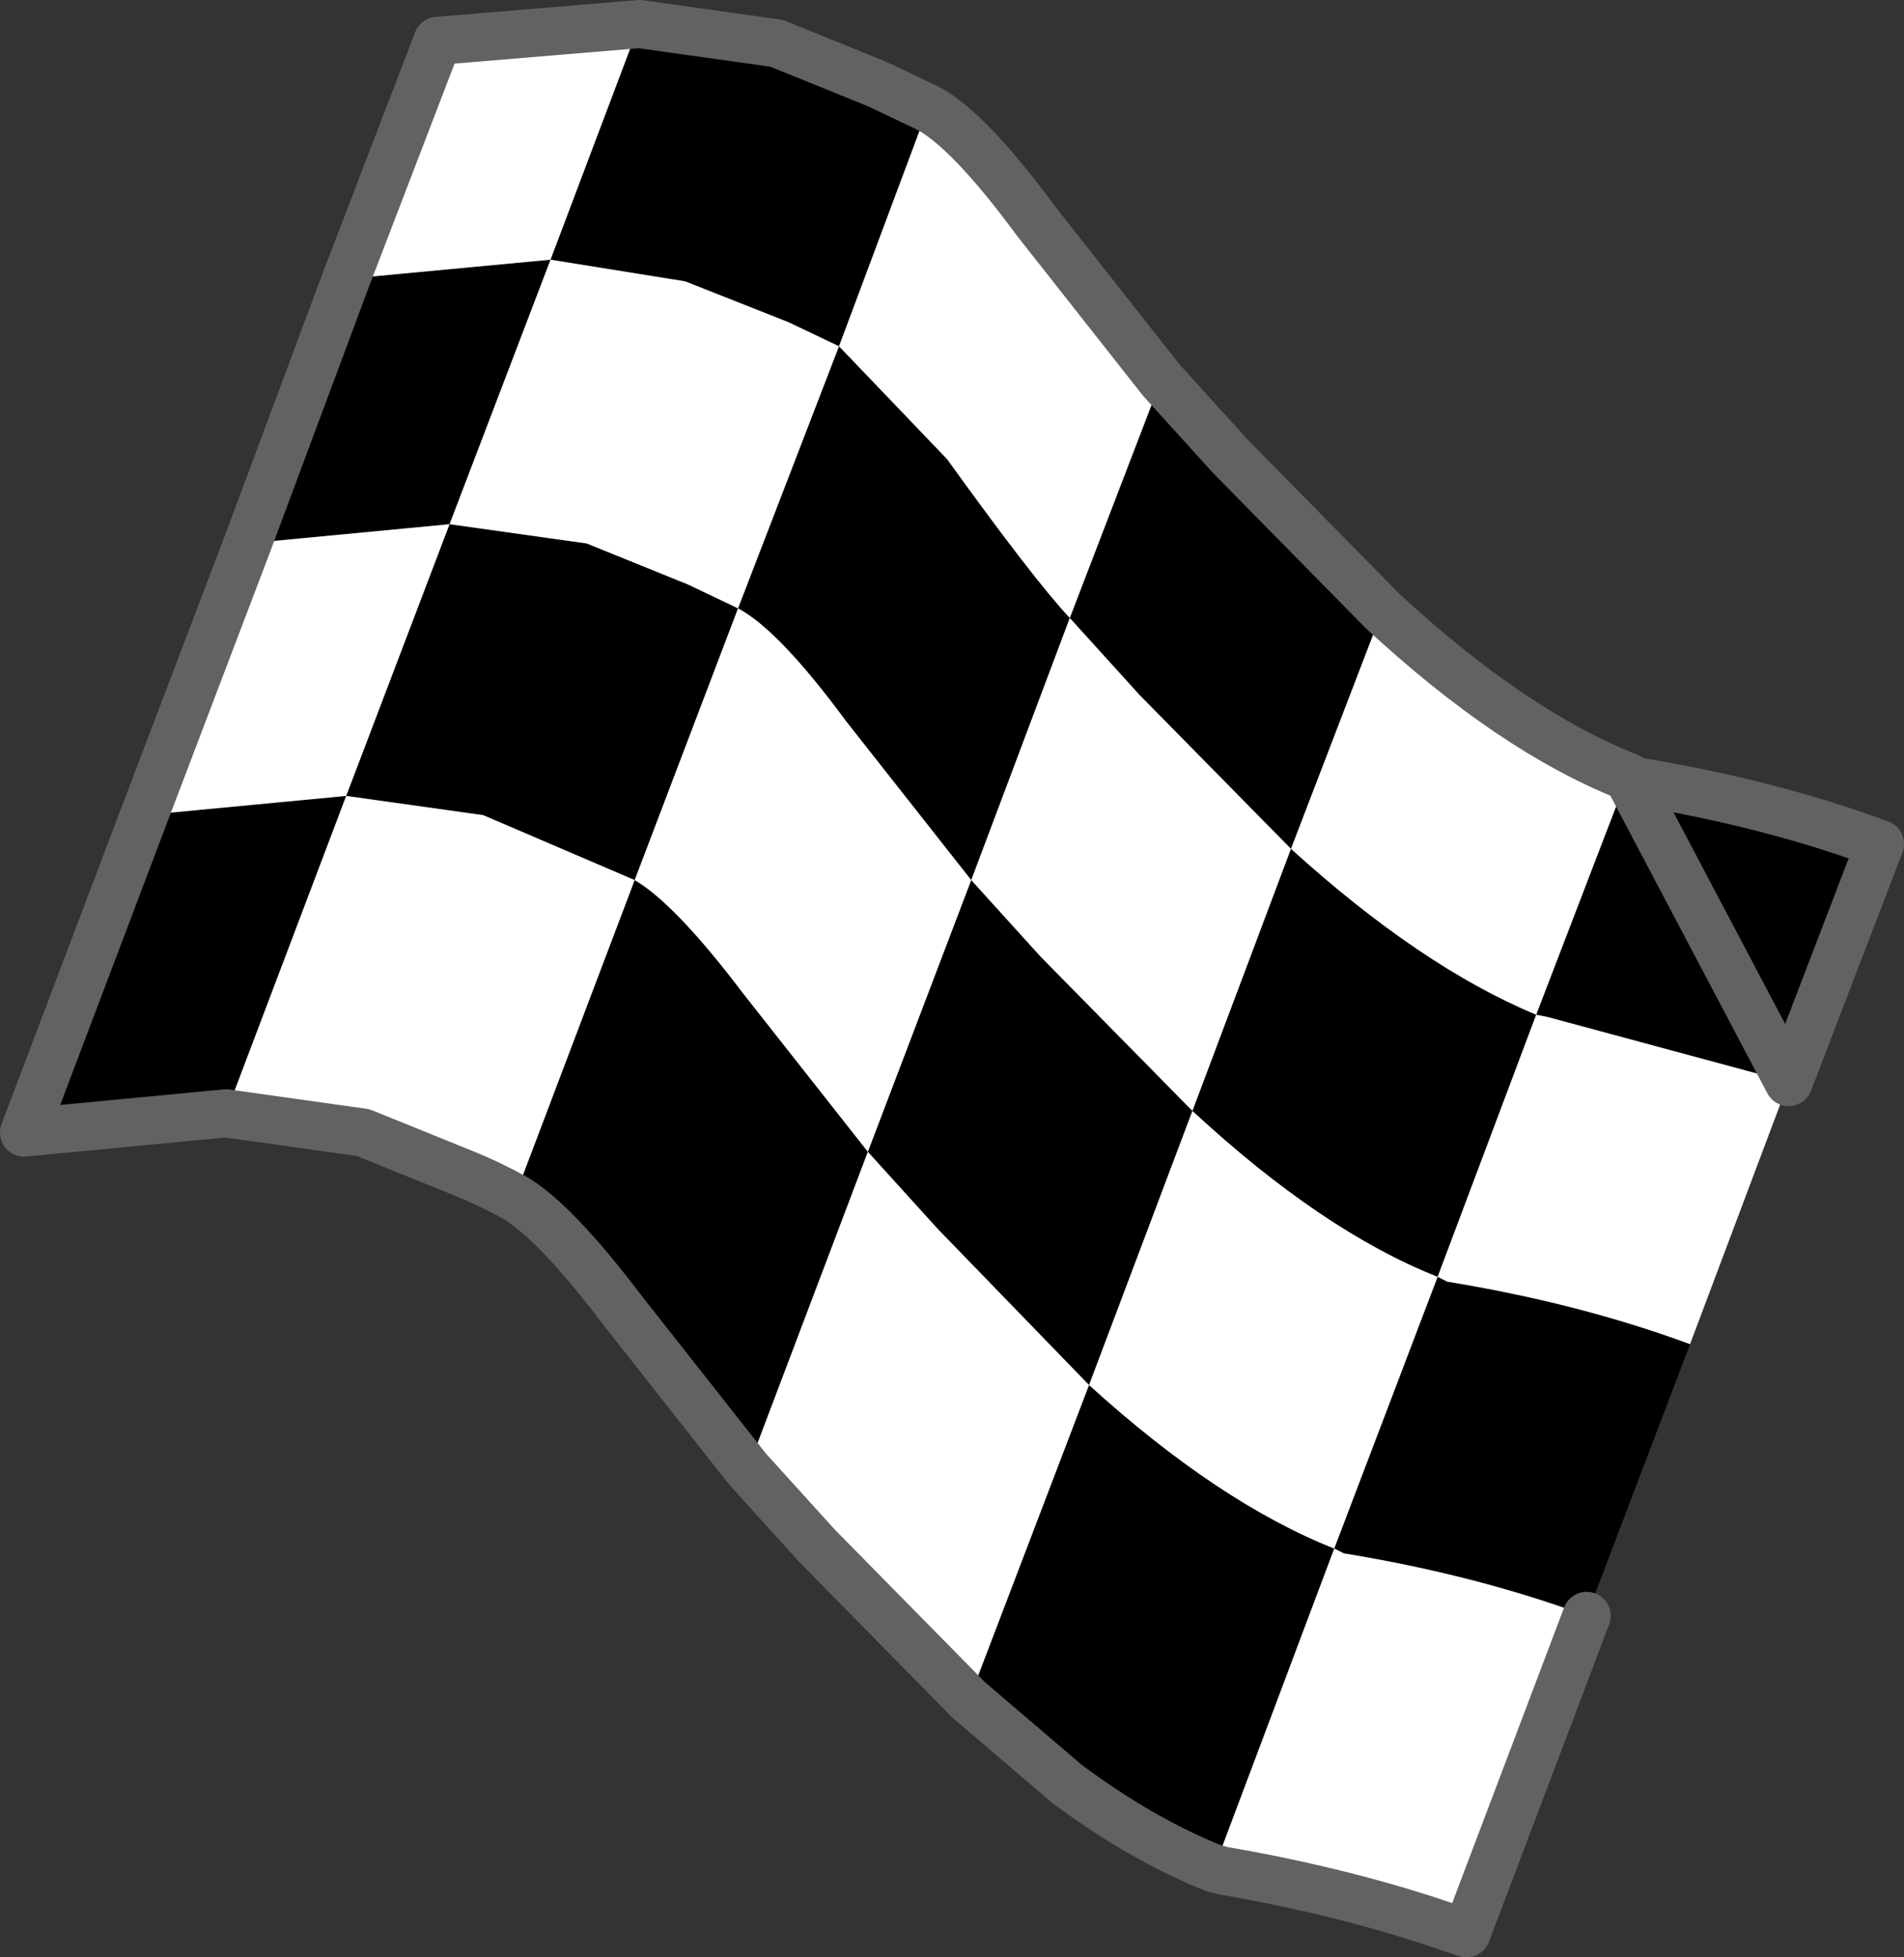 <?xml version="1.0" encoding="UTF-8" standalone="no"?>
<svg xmlns:xlink="http://www.w3.org/1999/xlink" height="40.7px" width="39.6px" xmlns="http://www.w3.org/2000/svg">
  <rect width="100%" height="100%" fill="#333333" stroke="none"/>
  <g transform="matrix(1.0, 0.0, 0.0, 1.0, 15.7, 24.0)">
    <path d="M13.05 -11.3 L11.15 -6.35 Q13.85 -3.9 16.25 -2.9 L18.15 -7.85 18.35 -7.75 Q21.1 -7.3 23.4 -6.45 L21.5 -1.5 16.5 -2.85 16.25 -2.9 14.2 2.55 Q11.8 1.6 9.1 -0.9 L11.15 -6.35 8.0 -9.55 6.55 -11.15 8.45 -16.1 9.9 -14.5 13.05 -11.3 M17.3 9.6 Q15.0 8.75 12.25 8.3 L12.05 8.2 14.2 2.55 14.4 2.65 Q17.15 3.1 19.45 3.95 L17.3 9.6 M9.55 14.85 Q8.05 14.25 6.5 13.1 L4.45 11.35 6.95 4.8 3.8 1.55 2.35 -0.05 -0.15 6.55 -2.75 3.25 Q-4.15 1.4 -5.0 0.9 L-2.5 -5.7 -3.55 -6.15 -5.65 -7.05 -8.5 -7.45 -6.35 -13.1 -3.5 -12.7 -1.4 -11.85 -0.35 -11.35 -2.5 -5.7 Q-1.65 -5.2 -0.25 -3.35 L2.35 -0.05 4.5 -5.7 5.95 -4.1 9.1 -0.9 6.95 4.8 Q9.65 7.25 12.05 8.2 L9.55 14.85 M-11.0 -0.85 L-15.2 -0.45 -12.7 -7.05 -8.5 -7.45 -11.0 -0.85 M-10.55 -12.7 L-8.5 -18.2 -4.25 -18.6 -6.35 -13.1 -10.55 -12.7 M-2.4 -23.5 L0.45 -23.1 2.55 -22.25 3.6 -21.75 1.75 -16.8 0.7 -17.3 -1.45 -18.15 -4.25 -18.6 -2.4 -23.5 M1.75 -16.8 L4.0 -14.45 Q5.8 -11.95 6.55 -11.15 L4.5 -5.7 1.9 -9.0 Q0.5 -10.9 -0.35 -11.35 L1.75 -16.8" fill="#000000" fill-rule="evenodd" stroke="none"/>
    <path d="M18.15 -7.85 L16.25 -2.9 Q13.85 -3.9 11.15 -6.35 L13.05 -11.3 Q15.75 -8.8 18.15 -7.85 M8.45 -16.1 L6.55 -11.15 8.0 -9.55 11.15 -6.35 9.1 -0.9 Q11.8 1.6 14.2 2.55 L16.25 -2.9 16.5 -2.85 21.5 -1.5 19.45 3.95 Q17.15 3.1 14.4 2.65 L14.2 2.55 12.05 8.2 12.25 8.3 Q15.0 8.75 17.3 9.6 L14.8 16.2 14.5 16.1 Q12.35 15.35 9.75 14.9 L9.55 14.85 12.05 8.2 Q9.65 7.25 6.95 4.8 L9.1 -0.9 5.95 -4.1 4.5 -5.7 2.35 -0.05 -0.25 -3.35 Q-1.65 -5.2 -2.5 -5.7 L-5.0 0.9 Q-5.55 0.6 -6.05 0.4 L-8.15 -0.45 -11.0 -0.85 -8.5 -7.45 -5.65 -7.05 -3.55 -6.15 -2.5 -5.7 -0.35 -11.35 -1.4 -11.85 -3.5 -12.7 -6.35 -13.1 -4.25 -18.6 -8.5 -18.2 -6.6 -23.15 -2.4 -23.5 -4.25 -18.6 -1.45 -18.15 0.7 -17.3 1.75 -16.8 3.6 -21.75 Q4.45 -21.3 5.85 -19.4 L8.45 -16.1 M4.45 11.35 L1.3 8.15 -0.15 6.55 2.35 -0.05 3.8 1.55 6.95 4.8 4.45 11.35 M-12.7 -7.05 L-10.55 -12.7 -6.35 -13.1 -8.5 -7.45 -12.7 -7.05 M1.75 -16.8 L-0.35 -11.35 Q0.5 -10.9 1.9 -9.0 L4.5 -5.7 6.55 -11.15 Q5.8 -11.95 4.0 -14.45 L1.75 -16.8" fill="#ffffff" fill-rule="evenodd" stroke="none"/>
    <path d="M18.15 -7.85 Q15.75 -8.8 13.05 -11.3 L9.9 -14.5 8.45 -16.1 5.85 -19.4 Q4.45 -21.3 3.6 -21.75 L2.55 -22.25 0.45 -23.1 -2.4 -23.5 -6.6 -23.15 -8.5 -18.2 -10.55 -12.7 -12.7 -7.05 -15.2 -0.45 -11.0 -0.85 -8.15 -0.45 -6.05 0.4 Q-5.55 0.6 -5.0 0.9 -4.15 1.4 -2.75 3.25 L-0.15 6.55 1.3 8.15 4.45 11.35 6.5 13.1 Q8.05 14.25 9.55 14.85 L9.75 14.9 Q12.35 15.35 14.5 16.1 L14.8 16.2 17.3 9.6 M21.5 -1.5 L23.4 -6.45 Q21.1 -7.3 18.35 -7.75 L18.15 -7.85 Z" fill="none" stroke="#626262" stroke-linecap="round" stroke-linejoin="round" stroke-width="1.0"/>
  </g>
</svg>
